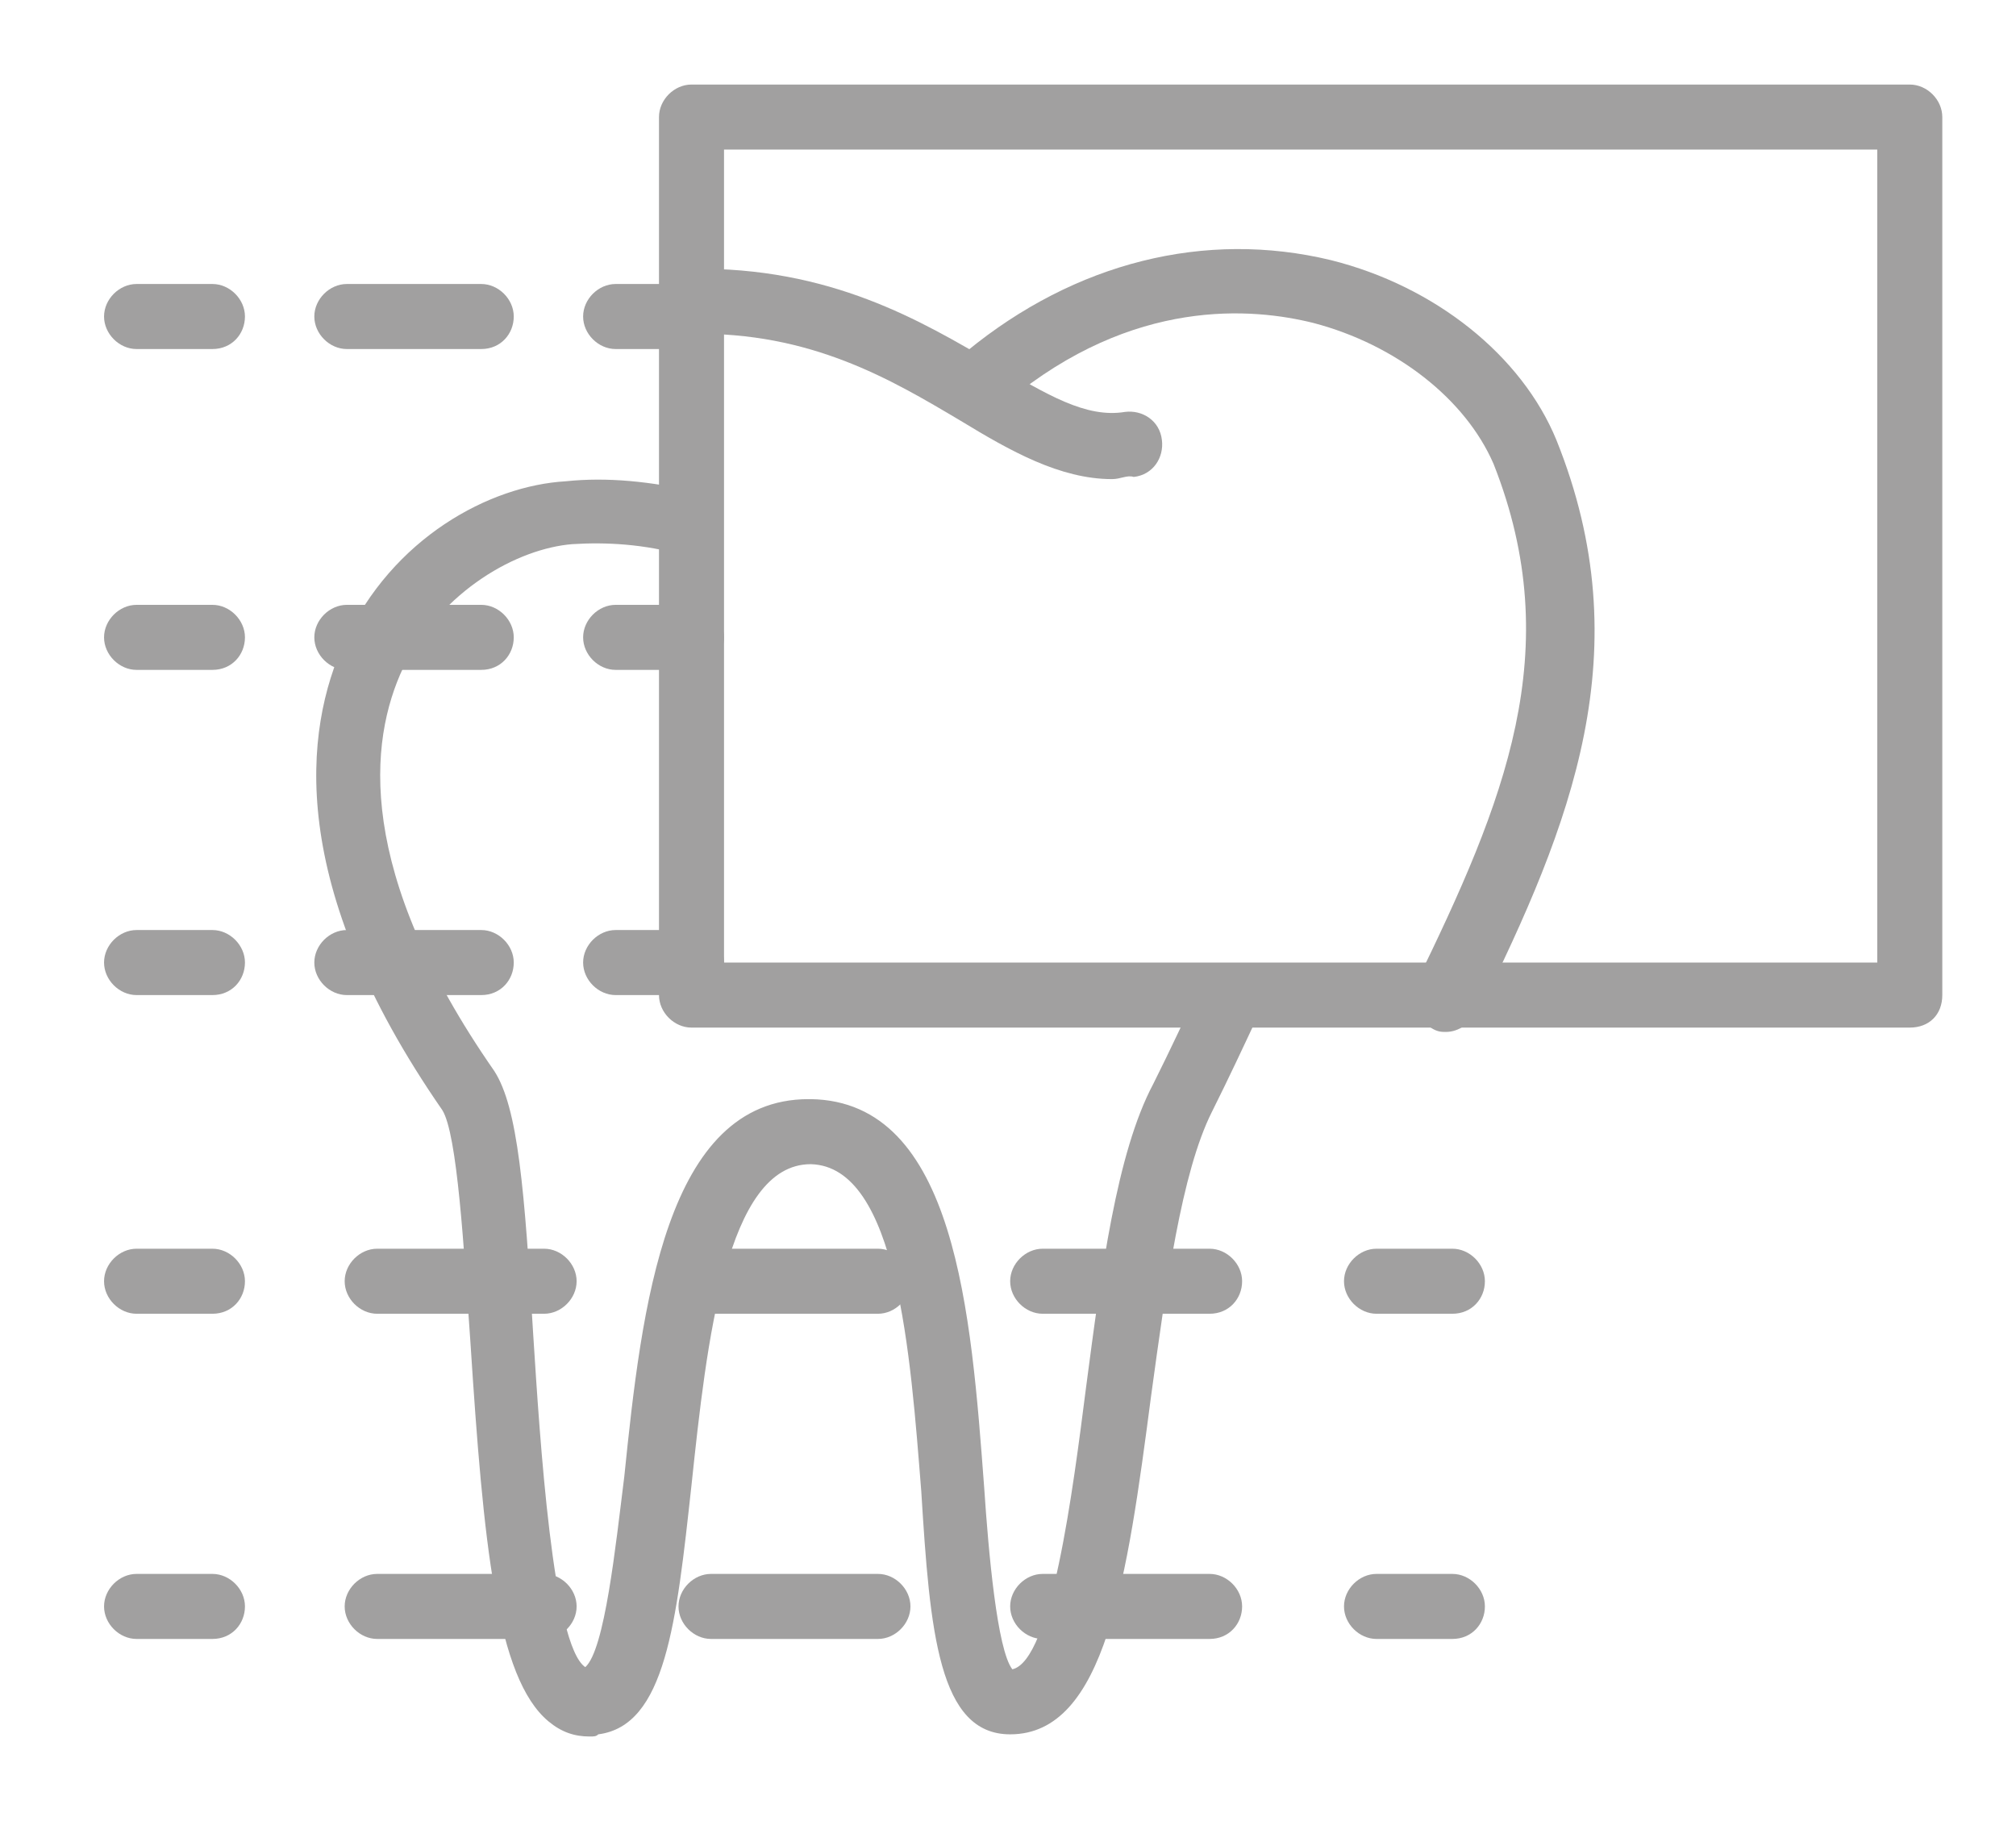 <?xml version="1.0" encoding="utf-8"?>
<!-- Generator: Adobe Illustrator 23.0.1, SVG Export Plug-In . SVG Version: 6.00 Build 0)  -->
<svg version="1.1" id="Layer_1" xmlns="http://www.w3.org/2000/svg" xmlns:xlink="http://www.w3.org/1999/xlink" x="0px" y="0px"
	 viewBox="0 0 93 84" style="enable-background:new 0 0 93 84;" xml:space="preserve">
<style type="text/css">
	.st0{fill:none;}
	.st1{fill:#A1A0A0;}
</style>
<g>
	<path class="st1" d="M27.2,80.1c-0.7,0-1.3-0.2-1.9-0.7c-2.4-2-3-8.2-3.6-17.5c-0.3-4.3-0.6-9.6-1.3-10.7
		c-7.2-10.4-6.4-17.5-4.5-21.6c2.2-4.8,6.7-7.2,10.2-7.4c1.9-0.2,3.9,0,6.1,0.5c0.8,0.2,1.3,1,1.1,1.8s-1,1.3-1.8,1.1
		c-1.8-0.5-3.5-0.6-5.1-0.5c-2.5,0.2-6,2.1-7.8,5.7c-1.6,3.4-2.2,9.4,4.2,18.6c1.1,1.7,1.4,5.5,1.8,12.2c0.3,4.7,0.9,14.3,2.4,15.3
		c0.9-0.8,1.4-5.6,1.8-8.8c0.8-7.8,1.9-17.4,8.5-17.4c0,0,0,0,0.1,0c6.7,0.1,7.4,9.9,8,17.9c0.2,3,0.6,7.5,1.3,8.4
		c1.8-0.4,2.8-8.3,3.4-13c0.7-5.3,1.4-10.8,3.1-14c0.8-1.6,1.5-3.1,2.2-4.6c0.4-0.8,1.2-1.1,2-0.7c0.8,0.4,1.1,1.2,0.7,2
		c-0.7,1.5-1.4,3-2.2,4.6c-1.4,2.8-2.1,8-2.8,13.1C52,72.8,51,80,46.6,80c-3.3,0-3.7-4.7-4.1-11.2c-0.5-6.3-1.1-15-5.1-15.1l0,0
		c-3.9,0-4.8,8.2-5.5,14.8c-0.7,6.4-1.2,11.1-4.3,11.5C27.5,80.1,27.4,80.1,27.2,80.1z"/>
	<path class="st1" d="M66.7,47.6c-0.2,0-0.4,0-0.7-0.2c-0.7-0.4-1-1.3-0.7-2c4.1-8.4,7-15.4,3.6-24c-1.3-3-4.5-5.5-8.3-6.5
		c-2.8-0.7-8.3-1.2-14.1,3.6c-0.6,0.5-1.6,0.4-2.1-0.2c-0.5-0.6-0.4-1.6,0.2-2.1c5-4.1,11-5.6,16.8-4.2c4.8,1.2,8.8,4.4,10.4,8.3
		c3.9,9.7,0.7,17.7-3.6,26.4C67.8,47.2,67.3,47.6,66.7,47.6z"/>
	<path class="st1" d="M51.3,22.1c-2.4,0-4.7-1.3-7-2.7c-3.2-1.9-6.9-4.1-12.4-4c-0.9,0-1.5-0.6-1.5-1.5c0-0.8,0.6-1.5,1.5-1.5
		c6.4-0.1,10.6,2.4,14,4.4c2.4,1.4,4.2,2.5,6,2.2c0.8-0.1,1.6,0.4,1.7,1.3c0.1,0.8-0.4,1.6-1.3,1.7C52,21.9,51.7,22.1,51.3,22.1z"/>
	<path class="st1" d="M88.1,47.4H31.9c-0.8,0-1.5-0.7-1.5-1.5V5.4c0-0.8,0.7-1.5,1.5-1.5h56.2c0.8,0,1.5,0.7,1.5,1.5v40.5
		C89.6,46.8,89,47.4,88.1,47.4z M33.4,44.4h53.2V6.9H33.4V44.4z"/>
	<g>
		<g>
			<path class="st1" d="M9.8,16.1H6.3c-0.8,0-1.5-0.7-1.5-1.5s0.7-1.5,1.5-1.5h3.5c0.8,0,1.5,0.7,1.5,1.5S10.7,16.1,9.8,16.1z"/>
			<path class="st1" d="M22.2,16.1H16c-0.8,0-1.5-0.7-1.5-1.5s0.7-1.5,1.5-1.5h6.2c0.8,0,1.5,0.7,1.5,1.5S23.1,16.1,22.2,16.1z"/>
			<path class="st1" d="M31.9,16.1h-3.5c-0.8,0-1.5-0.7-1.5-1.5s0.7-1.5,1.5-1.5h3.5c0.8,0,1.5,0.7,1.5,1.5S32.8,16.1,31.9,16.1z"/>
		</g>
	</g>
	<g>
		<g>
			<path class="st1" d="M9.8,30.9H6.3c-0.8,0-1.5-0.7-1.5-1.5s0.7-1.5,1.5-1.5h3.5c0.8,0,1.5,0.7,1.5,1.5S10.7,30.9,9.8,30.9z"/>
			<path class="st1" d="M22.2,30.9H16c-0.8,0-1.5-0.7-1.5-1.5s0.7-1.5,1.5-1.5h6.2c0.8,0,1.5,0.7,1.5,1.5S23.1,30.9,22.2,30.9z"/>
			<path class="st1" d="M31.9,30.9h-3.5c-0.8,0-1.5-0.7-1.5-1.5s0.7-1.5,1.5-1.5h3.5c0.8,0,1.5,0.7,1.5,1.5S32.8,30.9,31.9,30.9z"/>
		</g>
	</g>
	<g>
		<g>
			<path class="st1" d="M9.8,45.9H6.3c-0.8,0-1.5-0.7-1.5-1.5s0.7-1.5,1.5-1.5h3.5c0.8,0,1.5,0.7,1.5,1.5S10.7,45.9,9.8,45.9z"/>
			<path class="st1" d="M22.2,45.9H16c-0.8,0-1.5-0.7-1.5-1.5s0.7-1.5,1.5-1.5h6.2c0.8,0,1.5,0.7,1.5,1.5S23.1,45.9,22.2,45.9z"/>
			<path class="st1" d="M31.9,45.9h-3.5c-0.8,0-1.5-0.7-1.5-1.5s0.7-1.5,1.5-1.5h3.5c0.8,0,1.5,0.7,1.5,1.5S32.8,45.9,31.9,45.9z"/>
		</g>
	</g>
	<g>
		<g>
			<path class="st1" d="M9.8,60.6H6.3c-0.8,0-1.5-0.7-1.5-1.5s0.7-1.5,1.5-1.5h3.5c0.8,0,1.5,0.7,1.5,1.5S10.7,60.6,9.8,60.6z"/>
			<path class="st1" d="M55.8,60.6h-7.7c-0.8,0-1.5-0.7-1.5-1.5s0.7-1.5,1.5-1.5h7.7c0.8,0,1.5,0.7,1.5,1.5S56.7,60.6,55.8,60.6z
				 M40.5,60.6h-7.7c-0.8,0-1.5-0.7-1.5-1.5s0.7-1.5,1.5-1.5h7.7c0.8,0,1.5,0.7,1.5,1.5S41.3,60.6,40.5,60.6z M25.1,60.6h-7.7
				c-0.8,0-1.5-0.7-1.5-1.5s0.7-1.5,1.5-1.5h7.7c0.8,0,1.5,0.7,1.5,1.5S25.9,60.6,25.1,60.6z"/>
			<path class="st1" d="M67,60.6h-3.5c-0.8,0-1.5-0.7-1.5-1.5s0.7-1.5,1.5-1.5H67c0.8,0,1.5,0.7,1.5,1.5S67.9,60.6,67,60.6z"/>
		</g>
	</g>
	<g>
		<g>
			<path class="st1" d="M9.8,75.6H6.3c-0.8,0-1.5-0.7-1.5-1.5s0.7-1.5,1.5-1.5h3.5c0.8,0,1.5,0.7,1.5,1.5S10.7,75.6,9.8,75.6z"/>
			<path class="st1" d="M55.8,75.6h-7.7c-0.8,0-1.5-0.7-1.5-1.5s0.7-1.5,1.5-1.5h7.7c0.8,0,1.5,0.7,1.5,1.5S56.7,75.6,55.8,75.6z
				 M40.5,75.6h-7.7c-0.8,0-1.5-0.7-1.5-1.5s0.7-1.5,1.5-1.5h7.7c0.8,0,1.5,0.7,1.5,1.5S41.3,75.6,40.5,75.6z M25.1,75.6h-7.7
				c-0.8,0-1.5-0.7-1.5-1.5s0.7-1.5,1.5-1.5h7.7c0.8,0,1.5,0.7,1.5,1.5S25.9,75.6,25.1,75.6z"/>
			<path class="st1" d="M67,75.6h-3.5c-0.8,0-1.5-0.7-1.5-1.5s0.7-1.5,1.5-1.5H67c0.8,0,1.5,0.7,1.5,1.5S67.9,75.6,67,75.6z"/>
		</g>
	</g>
</g>
</svg>
